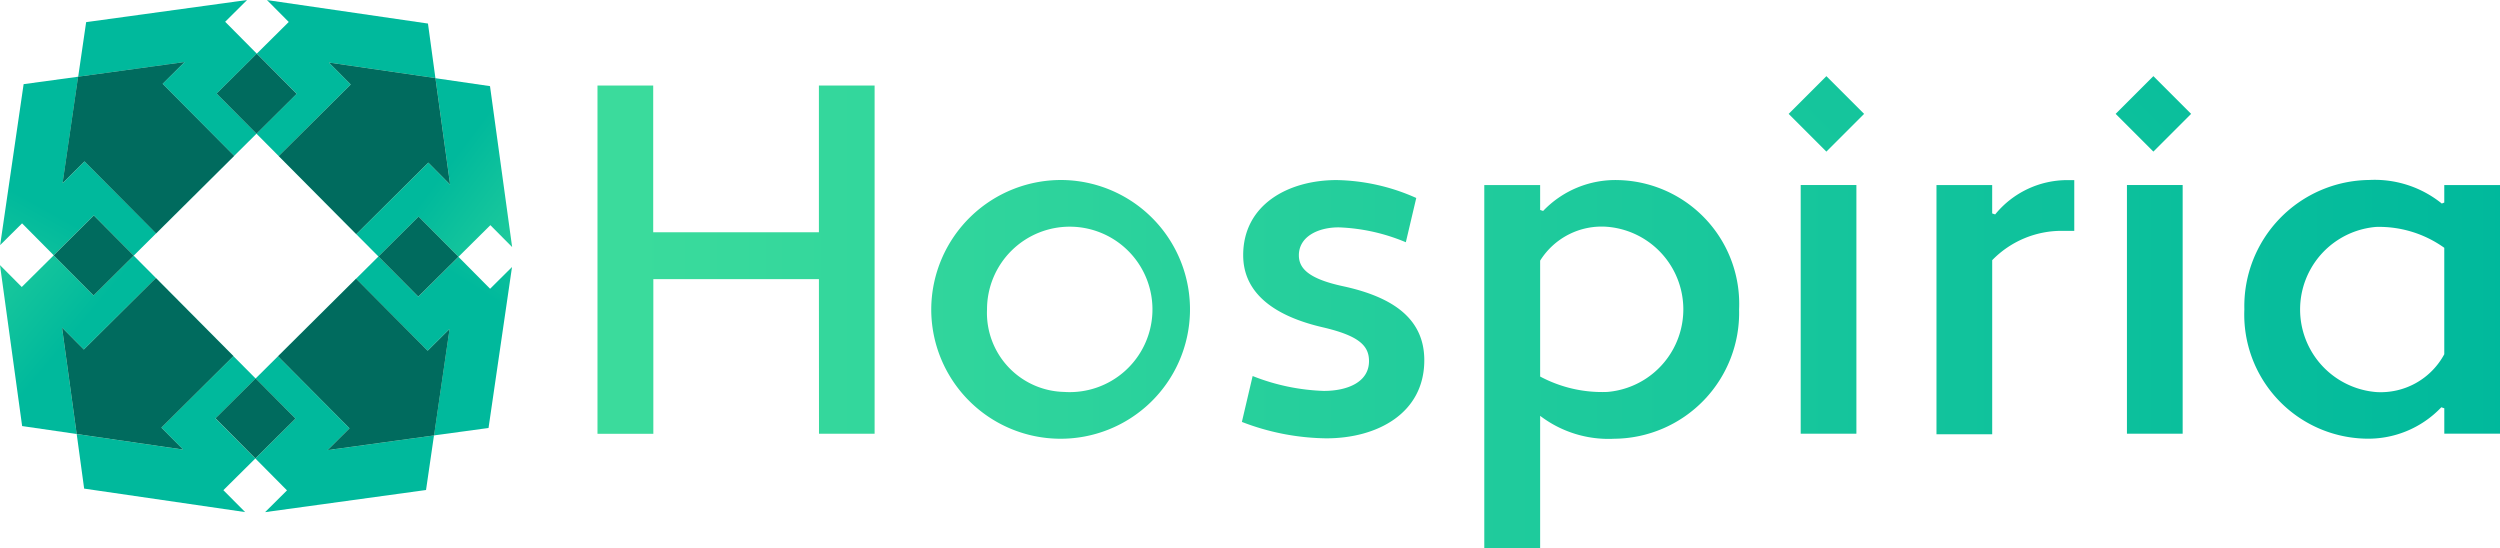 <svg xmlns="http://www.w3.org/2000/svg" xmlns:xlink="http://www.w3.org/1999/xlink" width="134.28" height="29.436" viewBox="0 0 134.28 29.436">
  <defs>
    <linearGradient id="linear-gradient" x1="0.969" y1="-0.923" x2="0.379" y2="-0.206" gradientUnits="objectBoundingBox">
      <stop offset="0" stop-color="#3cdc9c"/>
      <stop offset="1" stop-color="#00b99c"/>
    </linearGradient>
    <linearGradient id="linear-gradient-2" x1="0.826" y1="-2.404" x2="0.053" y2="-1.581" xlink:href="#linear-gradient"/>
    <linearGradient id="linear-gradient-3" x1="57.859" y1="32.098" x2="59.223" y2="32.098" xlink:href="#linear-gradient"/>
    <linearGradient id="linear-gradient-4" x1="0.109" y1="-1.209" x2="0.948" y2="-0.504" xlink:href="#linear-gradient"/>
    <linearGradient id="linear-gradient-5" x1="177.49" y1="96.241" x2="181.628" y2="96.241" xlink:href="#linear-gradient"/>
    <linearGradient id="linear-gradient-6" x1="-0.098" y1="-0.89" x2="0.865" y2="0.034" xlink:href="#linear-gradient"/>
    <linearGradient id="linear-gradient-7" x1="13.656" y1="46.073" x2="15.022" y2="46.073" xlink:href="#linear-gradient"/>
    <linearGradient id="linear-gradient-8" x1="0.034" y1="1.92" x2="0.65" y2="1.065" xlink:href="#linear-gradient"/>
    <linearGradient id="linear-gradient-9" x1="42.416" y1="141.595" x2="46.554" y2="141.595" xlink:href="#linear-gradient"/>
    <linearGradient id="linear-gradient-10" x1="0.195" y1="3.331" x2="1.002" y2="2.348" xlink:href="#linear-gradient"/>
    <linearGradient id="linear-gradient-11" x1="-0.368" y1="1.856" x2="0.997" y2="1.856" xlink:href="#linear-gradient"/>
    <linearGradient id="linear-gradient-12" x1="0.926" y1="2.122" x2="0.131" y2="1.523" xlink:href="#linear-gradient"/>
    <linearGradient id="linear-gradient-13" x1="-2.941" y1="6.52" x2="1.197" y2="6.52" xlink:href="#linear-gradient"/>
    <linearGradient id="linear-gradient-14" x1="1.081" y1="1.76" x2="0.169" y2="0.976" xlink:href="#linear-gradient"/>
    <linearGradient id="linear-gradient-15" x1="173.504" y1="96.239" x2="177.642" y2="96.239" xlink:href="#linear-gradient"/>
    <linearGradient id="linear-gradient-16" x1="43.902" y1="-12.155" x2="45.267" y2="-12.155" xlink:href="#linear-gradient"/>
    <linearGradient id="linear-gradient-17" x1="-0.094" y1="0.458" x2="6.906" y2="0.458" xlink:href="#linear-gradient"/>
    <linearGradient id="linear-gradient-18" x1="-1.347" y1="0.06" x2="5.912" y2="0.06" xlink:href="#linear-gradient"/>
    <linearGradient id="linear-gradient-19" x1="-3.675" y1="0.061" x2="6.956" y2="0.061" xlink:href="#linear-gradient"/>
    <linearGradient id="linear-gradient-20" x1="-3.584" y1="-0.107" x2="4.03" y2="-0.107" xlink:href="#linear-gradient"/>
    <linearGradient id="linear-gradient-21" x1="-22.071" y1="0.042" x2="12.748" y2="0.042" xlink:href="#linear-gradient"/>
    <linearGradient id="linear-gradient-22" x1="-9.908" y1="0.07" x2="4.168" y2="0.07" xlink:href="#linear-gradient"/>
    <linearGradient id="linear-gradient-23" x1="-27.918" y1="0.042" x2="6.888" y2="0.042" xlink:href="#linear-gradient"/>
    <linearGradient id="linear-gradient-24" x1="-6.544" y1="0.06" x2="1.042" y2="0.06" xlink:href="#linear-gradient"/>
    <linearGradient id="linear-gradient-25" x1="-23.018" y1="5.693" x2="13.324" y2="5.693" xlink:href="#linear-gradient"/>
    <linearGradient id="linear-gradient-26" x1="-29.146" y1="5.693" x2="7.197" y2="5.693" xlink:href="#linear-gradient"/>
  </defs>
  <g id="Group_1803" data-name="Group 1803" transform="translate(-402.668 -1516.788)">
    <g id="Group_1802" data-name="Group 1802" transform="translate(282.498 1398.368)">
      <path id="Path_3105" data-name="Path 3105" d="M186.87,191.717l1.2-1.193h0l5.4-5.359-1.193-1.2h0l-5.359-5.395-1.2,1.191h0l-5.4,5.359,1.193,1.2h0Z" transform="translate(-52.969 -52.969)" fill="none"/>
      <path id="Path_3106" data-name="Path 3106" d="M250.646,233.82l-5.4,5.359h0l4.194-4.166,3.844,3.871,1.177-1.169-.833,5.716,2.93-.4,1.261-8.645-1.177,1.168-1.7-1.714-2.156,2.14Z" transform="translate(-110.148 -101.624)" fill="url(#linear-gradient)"/>
      <path id="Path_3107" data-name="Path 3107" d="M240.119,282.58l-3.843-3.87-1.2,1.193,2.14,2.155L235.06,284.2l1.7,1.714-1.176,1.169,8.644-1.189.427-2.931-5.715.787Z" transform="translate(-101.175 -141.155)" fill="url(#linear-gradient-2)"/>
      <path id="Path_3108" data-name="Path 3108" d="M253.288,247.681l-3.844-3.871-4.194,4.166,3.843,3.87-1.176,1.169,5.715-.787.833-5.716Z" transform="translate(-110.148 -110.421)" opacity="0.5" fill="url(#linear-gradient-3)" style="isolation: isolate"/>
      <path id="Path_3109" data-name="Path 3109" d="M253.288,247.681l-3.844-3.871-4.194,4.166,3.843,3.87-1.176,1.169,5.715-.787.833-5.716Z" transform="translate(-110.148 -110.421)" fill="#006b5e"/>
      <path id="Path_3110" data-name="Path 3110" d="M164.291,248.9l-5.358-5.4h0l4.165,4.194-3.871,3.844,1.169,1.177-5.716-.834.4,2.931,8.647,1.261-1.169-1.177,1.714-1.7-2.14-2.156Z" transform="translate(-30.39 -110.148)" fill="url(#linear-gradient-4)"/>
      <rect id="Rectangle_241" data-name="Rectangle 241" width="3.038" height="3.038" transform="translate(131.745 140.887) rotate(-44.8)" opacity="0.5" fill="url(#linear-gradient-5)" style="isolation: isolate"/>
      <rect id="Rectangle_242" data-name="Rectangle 242" width="3.038" height="3.038" transform="translate(131.745 140.887) rotate(-44.8)" fill="#006b5e"/>
      <path id="Path_3111" data-name="Path 3111" d="M120.17,233.836l1.189,8.644,2.931.426-.786-5.713,1.168,1.176,3.871-3.843-1.193-1.2-2.156,2.14-2.14-2.156-1.715,1.7Z" transform="translate(0 -101.175)" fill="url(#linear-gradient-6)"/>
      <path id="Path_3112" data-name="Path 3112" d="M153.433,251.538l3.871-3.844-4.165-4.194-3.871,3.843-1.168-1.176.786,5.713,5.716.834Z" transform="translate(-24.596 -110.148)" opacity="0.5" fill="url(#linear-gradient-7)" style="isolation: isolate"/>
      <path id="Path_3113" data-name="Path 3113" d="M153.433,251.538l3.871-3.844-4.165-4.194-3.871,3.843-1.168-1.176.786,5.713,5.716.834Z" transform="translate(-24.596 -110.148)" fill="#006b5e"/>
      <path id="Path_3114" data-name="Path 3114" d="M127.386,162.541l5.4-5.359h0l-4.195,4.165-3.843-3.87-1.177,1.169.833-5.716-2.93.4-1.261,8.645,1.177-1.168,1.7,1.714,2.155-2.14Z" transform="translate(-0.035 -30.39)" fill="url(#linear-gradient-8)"/>
      <rect id="Rectangle_243" data-name="Rectangle 243" width="3.038" height="3.038" transform="translate(123.054 132.135) rotate(-44.8)" opacity="0.5" fill="url(#linear-gradient-9)" style="isolation: isolate"/>
      <rect id="Rectangle_244" data-name="Rectangle 244" width="3.038" height="3.038" transform="translate(123.054 132.135) rotate(-44.8)" fill="#006b5e"/>
      <path id="Path_3115" data-name="Path 3115" d="M159.848,122.922l3.844,3.87,1.2-1.191-2.14-2.156,2.157-2.142-1.7-1.714,1.177-1.169-8.644,1.189-.427,2.931,5.715-.787Z" transform="translate(-30.945)" fill="url(#linear-gradient-10)"/>
      <path id="Path_3116" data-name="Path 3116" d="M149.507,151.674l3.843,3.87,4.195-4.165-3.844-3.87,1.177-1.169-5.715.787-.833,5.716Z" transform="translate(-24.798 -24.587)" opacity="0.5" fill="url(#linear-gradient-11)" style="isolation: isolate"/>
      <path id="Path_3117" data-name="Path 3117" d="M149.507,151.674l3.843,3.87,4.195-4.165-3.844-3.87,1.177-1.169-5.715.787-.833,5.716Z" transform="translate(-24.798 -24.587)" fill="#006b5e"/>
      <path id="Path_3118" data-name="Path 3118" d="M235.57,125.636l5.359,5.395h0l-4.165-4.194,3.87-3.844-1.169-1.176,5.716.833-.4-2.93-8.647-1.261,1.169,1.176-1.714,1.7,2.14,2.156Z" transform="translate(-101.624 -0.035)" fill="url(#linear-gradient-12)"/>
      <rect id="Rectangle_245" data-name="Rectangle 245" width="3.038" height="3.038" transform="translate(131.806 123.445) rotate(-44.8)" opacity="0.5" fill="url(#linear-gradient-13)" style="isolation: isolate"/>
      <rect id="Rectangle_246" data-name="Rectangle 246" width="3.038" height="3.038" transform="translate(131.806 123.445) rotate(-44.8)" fill="#006b5e"/>
      <path id="Path_3119" data-name="Path 3119" d="M284.33,158.1l-3.87,3.843,1.193,1.2,2.155-2.14,2.142,2.156,1.714-1.7,1.169,1.177-1.189-8.644-2.931-.427.787,5.715Z" transform="translate(-141.155 -30.945)" fill="url(#linear-gradient-14)"/>
      <rect id="Rectangle_247" data-name="Rectangle 247" width="3.038" height="3.038" transform="translate(140.497 132.196) rotate(-44.8)" opacity="0.5" fill="url(#linear-gradient-15)" style="isolation: isolate"/>
      <rect id="Rectangle_248" data-name="Rectangle 248" width="3.038" height="3.038" transform="translate(140.497 132.196) rotate(-44.8)" fill="#006b5e"/>
      <path id="Path_3120" data-name="Path 3120" d="M249.44,147.756l-3.87,3.844,4.165,4.194,3.87-3.843,1.169,1.177-.787-5.715-5.716-.833Z" transform="translate(-110.43 -24.798)" opacity="0.5" fill="url(#linear-gradient-16)" style="isolation: isolate"/>
      <path id="Path_3121" data-name="Path 3121" d="M249.44,147.756l-3.87,3.844,4.165,4.194,3.87-3.843,1.169,1.177-.787-5.715-5.716-.833Z" transform="translate(-110.43 -24.798)" fill="#006b5e"/>
      <path id="Path_3122" data-name="Path 3122" d="M400.894,167.307H392v8.309h-3V156.91h2.993v7.879h8.9V156.91h2.992v18.7h-2.987Z" transform="translate(-236.738 -33.895)" fill="url(#linear-gradient-17)"/>
      <path id="Path_3123" data-name="Path 3123" d="M546.333,199.43a6.949,6.949,0,1,1-7.163,6.947A6.972,6.972,0,0,1,546.333,199.43Zm0,11.382a4.443,4.443,0,1,0-4.167-4.435A4.244,4.244,0,0,0,546.333,210.811Z" transform="translate(-368.981 -71.339)" fill="url(#linear-gradient-18)"/>
      <path id="Path_3124" data-name="Path 3124" d="M679.5,209.956a11.357,11.357,0,0,0,3.82.8c1.282,0,2.43-.478,2.43-1.6,0-.828-.534-1.362-2.484-1.817-2.538-.587-4.274-1.791-4.274-3.874,0-2.7,2.4-4.034,5.022-4.034a10.872,10.872,0,0,1,4.274.962l-.56,2.378a10.207,10.207,0,0,0-3.608-.8c-1.122,0-2.137.507-2.137,1.5,0,.695.507,1.256,2.351,1.657,2.725.585,4.386,1.763,4.386,3.98,0,2.859-2.538,4.195-5.262,4.195a12.945,12.945,0,0,1-4.536-.882Z" transform="translate(-492.048 -71.339)" fill="url(#linear-gradient-19)"/>
      <path id="Path_3125" data-name="Path 3125" d="M791,212.094v7.1h-3V199.7h3v1.336l.16.054a5.369,5.369,0,0,1,4.088-1.657,6.651,6.651,0,0,1,6.438,6.947,6.764,6.764,0,0,1-6.705,6.945A6.053,6.053,0,0,1,791,212.094Zm0-8.335v6.224a7.07,7.07,0,0,0,3.606.828,4.45,4.45,0,0,0,0-8.87A3.893,3.893,0,0,0,791,203.759Z" transform="translate(-588.106 -71.339)" fill="url(#linear-gradient-20)"/>
      <path id="Path_3126" data-name="Path 3126" d="M930.36,201.67h2.992v13.357H930.36Z" transform="translate(-713.471 -73.312)" fill="url(#linear-gradient-21)"/>
      <path id="Path_3127" data-name="Path 3127" d="M991.45,199.7h2.992v1.523l.16.053a5.006,5.006,0,0,1,3.874-1.843h.375v2.725h-.642a5.2,5.2,0,0,0-3.766,1.576v9.351H991.45Z" transform="translate(-767.268 -71.339)" fill="url(#linear-gradient-22)"/>
      <path id="Path_3128" data-name="Path 3128" d="M1077.15,201.67h2.993v13.357h-2.993Z" transform="translate(-842.738 -73.312)" fill="url(#linear-gradient-23)"/>
      <path id="Path_3129" data-name="Path 3129" d="M1140.576,200.692l.133-.054V199.7h2.994v13.351h-2.993v-1.362l-.16-.054a5.415,5.415,0,0,1-4.14,1.683,6.667,6.667,0,0,1-6.439-6.945,6.782,6.782,0,0,1,6.705-6.947A5.734,5.734,0,0,1,1140.576,200.692Zm.133,8.1v-5.723a6.02,6.02,0,0,0-3.659-1.122,4.45,4.45,0,0,0,0,8.87,3.875,3.875,0,0,0,3.659-2.031Z" transform="translate(-889.252 -71.339)" fill="url(#linear-gradient-24)"/>
      <rect id="Rectangle_249" data-name="Rectangle 249" width="2.866" height="2.866" transform="translate(216.242 124.537) rotate(-45)" fill="url(#linear-gradient-25)"/>
      <rect id="Rectangle_250" data-name="Rectangle 250" width="2.866" height="2.866" transform="translate(233.806 124.536) rotate(-45)" fill="url(#linear-gradient-26)"/>
    </g>
  </g>
</svg>
